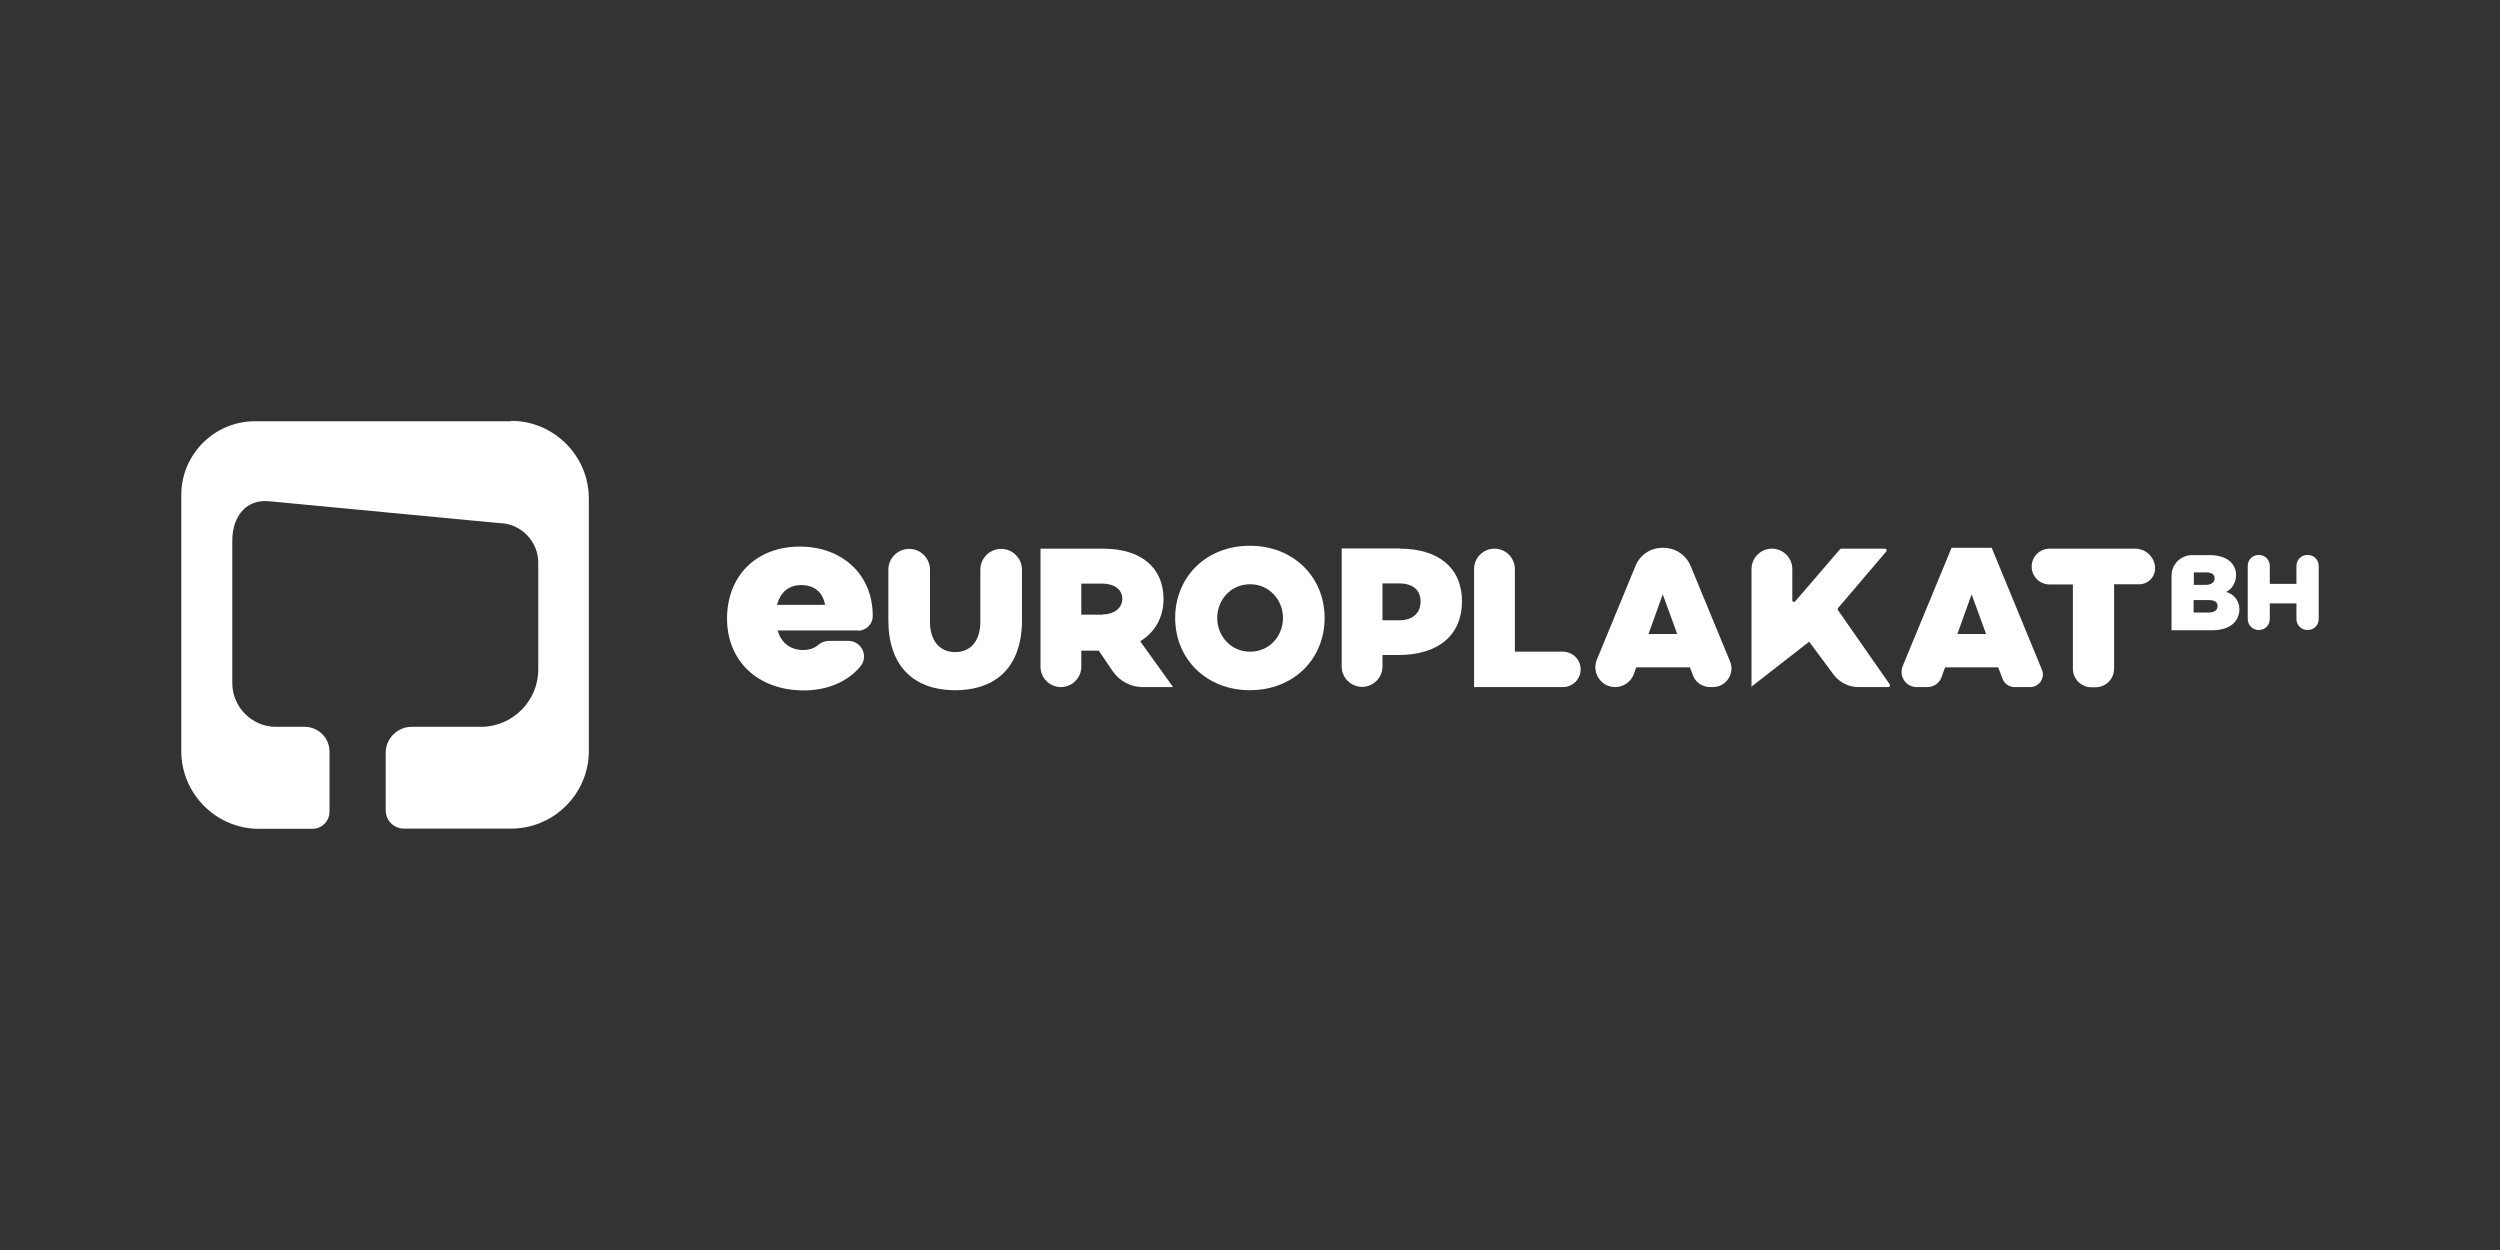 <?xml version="1.0" encoding="UTF-8"?>
<!DOCTYPE svg PUBLIC "-//W3C//DTD SVG 1.1//EN" "http://www.w3.org/Graphics/SVG/1.1/DTD/svg11.dtd">
<!-- Creator: CorelDRAW 2021.5 -->
<svg xmlns="http://www.w3.org/2000/svg" xml:space="preserve" width="25.398mm" height="12.7mm" version="1.1" style="shape-rendering:geometricPrecision; text-rendering:geometricPrecision; image-rendering:optimizeQuality; fill-rule:evenodd; clip-rule:evenodd"
viewBox="0 0 120.11 60.06"
 xmlns:xlink="http://www.w3.org/1999/xlink"
 xmlns:xodm="http://www.corel.com/coreldraw/odm/2003">
 <rect x="0" y="0" width="120.11" height="60.06" fill="#333333" stroke="none"/>
 <defs>
  <style type="text/css">
   <![CDATA[
    .fil0 {fill:none}
    .fil1 {fill:white;fill-rule:nonzero}
   ]]>
  </style>
 </defs>
 <g id="Layer_x0020_1">
  <rect class="fil0" x="-0" width="120.11" height="60.06"/>
  <g id="_105553239529120">
   <path class="fil1" d="M24.56 20.24l-12.32 0c-1.94,0 -3.53,1.59 -3.53,3.53l0 12.32c0,2.05 1.68,3.73 3.73,3.73l2.57 0c0.45,0 0.82,-0.37 0.82,-0.82l0 -2.89c0,-0.66 -0.53,-1.19 -1.2,-1.19l-1.37 0c-1.15,0 -2.1,-0.94 -2.1,-2.1l0 -6.85c0,-0.95 0.46,-1.74 1.32,-1.88 0.14,-0.02 0.29,-0.02 0.43,-0.01l11.05 1.05c0,0 0,0 0,0 1.05,0 1.9,0.86 1.9,1.91l0 5.13c0,1.51 -1.24,2.75 -2.75,2.75l-3.33 0c-0.69,0 -1.25,0.56 -1.25,1.25l0 2.76c0,0.49 0.39,0.88 0.88,0.88l5.15 0c2.05,0 3.73,-1.68 3.73,-3.73l0 -12.13c0,-2.05 -1.68,-3.73 -3.73,-3.73z"/>
   <path class="fil1" d="M41.23 30.29l-3.87 0c0.15,0.53 0.55,0.94 1.24,0.94 0.29,0 0.55,-0.1 0.73,-0.26 0.14,-0.12 0.32,-0.18 0.51,-0.18l0.92 0c0.62,0 0.98,0.72 0.59,1.21 -0.59,0.73 -1.57,1.17 -2.73,1.17 -2.22,0 -3.69,-1.42 -3.69,-3.45 0,-2.05 1.4,-3.46 3.5,-3.46 1.99,0 3.5,1.3 3.5,3.33l0 0.01c0,0.39 -0.32,0.7 -0.7,0.7zm-3.9 -1.23l2.31 0c-0.12,-0.65 -0.55,-0.95 -1.15,-0.95 -0.6,0 -1,0.35 -1.16,0.95z"/>
   <path class="fil1" d="M49.1 29.8c0,2.18 -1.19,3.36 -3.21,3.36 -2.01,0 -3.21,-1.18 -3.21,-3.36l0 -2.43c0,-0.55 0.45,-1 1,-1 0.55,0 1,0.45 1,1l0 2.5c0,0.91 0.46,1.46 1.21,1.46 0.75,0 1.21,-0.55 1.21,-1.46l0 -2.5c0,-0.55 0.45,-1 1,-1 0.55,0 1,0.45 1,1l0 2.43z"/>
   <path class="fil1" d="M51.95 31.26l0 0.77c0,0.54 -0.44,0.98 -0.98,0.98 -0.54,0 -0.98,-0.44 -0.98,-0.98l0 -5.67 3.01 0c1.8,0 2.9,0.89 2.9,2.42 0,0.87 -0.4,1.59 -1.12,2.03l1.58 2.2 -1.46 0c-0.58,0 -1.11,-0.29 -1.44,-0.76l-0.67 -0.99 -0.85 0zm1.03 -1.74c0.54,0 0.94,-0.3 0.94,-0.76 0,-0.44 -0.4,-0.72 -0.94,-0.72l-1.03 0 0 1.49 1.03 0z"/>
   <path class="fil1" d="M63.64 29.69c0,1.97 -1.49,3.47 -3.59,3.47 -2.1,0 -3.59,-1.51 -3.59,-3.47 0,-1.97 1.49,-3.47 3.59,-3.47 2.1,0 3.59,1.51 3.59,3.47zm-2 0c0,-0.87 -0.66,-1.62 -1.58,-1.62 -0.93,0 -1.58,0.75 -1.58,1.62 0,0.87 0.66,1.62 1.58,1.62 0.93,0 1.58,-0.75 1.58,-1.62z"/>
   <path class="fil1" d="M67.25 26.36c1.88,0 2.99,0.94 2.99,2.53 0,1.62 -1.13,2.58 -3.06,2.58l-0.76 0 0 0.55c0,0.54 -0.44,0.98 -0.98,0.98 -0.54,0 -0.98,-0.44 -0.98,-0.98l0 -5.67 2.8 0zm-0.02 3.44c0.64,0 1.02,-0.34 1.02,-0.91 0,-0.54 -0.38,-0.86 -1.02,-0.86l-0.81 0 0 1.77 0.81 0z"/>
   <path class="fil1" d="M75.09 33.01l-4.27 0 0 -5.67c0,-0.54 0.44,-0.98 0.98,-0.98 0.54,0 0.98,0.44 0.98,0.98l0 3.97 2.31 0c0.47,0 0.85,0.38 0.85,0.85l0 0c0,0.47 -0.38,0.85 -0.85,0.85z"/>
   <path class="fil1" d="M78.61 32.06l-0.11 0.32c-0.14,0.38 -0.5,0.63 -0.9,0.63 -0.68,0 -1.14,-0.69 -0.88,-1.32l1.86 -4.51c0.21,-0.52 0.72,-0.86 1.28,-0.86l0.07 0c0.56,0 1.07,0.34 1.29,0.86l1.9 4.6c0.24,0.58 -0.19,1.23 -0.82,1.23l-0.14 0c-0.37,0 -0.71,-0.23 -0.83,-0.58l-0.14 -0.37 -2.55 0zm1.27 -3.49l-0.68 1.89 1.38 0 -0.69 -1.89z"/>
   <path class="fil1" d="M84.15 33.01l0 -5.67c0,-0.54 0.44,-0.98 0.98,-0.98 0.54,0 0.98,0.44 0.98,0.98l0 1.5c0,0.08 0.09,0.11 0.14,0.05l2.15 -2.5c0.02,-0.02 0.04,-0.03 0.06,-0.03l2.1 0c0.07,0 0.11,0.08 0.06,0.14l-2.31 2.71c-0.02,0.03 -0.03,0.07 -0.01,0.1l2.49 3.57c0.04,0.05 -0,0.13 -0.07,0.13l-1.44 0c-0.46,0 -0.9,-0.22 -1.18,-0.59l-1.18 -1.59 -2.8 2.18z"/>
   <path class="fil1" d="M93.45 32.06l-0.17 0.47c-0.1,0.29 -0.37,0.48 -0.68,0.48l-0.52 0c-0.51,0 -0.86,-0.52 -0.67,-1l2.35 -5.69 1.93 0 2.41 5.85c0.17,0.4 -0.13,0.84 -0.56,0.84l-0.76 0c-0.25,0 -0.48,-0.16 -0.57,-0.4l-0.21 -0.55 -2.55 0zm1.27 -3.49l-0.68 1.89 1.38 0 -0.69 -1.89z"/>
   <path class="fil1" d="M101.57 28.08l0 4.05c0,0.49 -0.4,0.89 -0.89,0.89l-0.2 0c-0.49,0 -0.89,-0.4 -0.89,-0.89l0 -4.05 -1.12 0c-0.47,0 -0.86,-0.38 -0.86,-0.86 0,-0.47 0.38,-0.86 0.86,-0.86l4.12 0c0.52,0 0.95,0.43 0.95,0.95 0,0.42 -0.34,0.76 -0.76,0.76l-1.21 0z"/>
   <path class="fil1" d="M107.59 29.26c0,0.61 -0.47,1.02 -1.3,1.02l-1.96 0 0 -2.62c0,-0.55 0.44,-0.99 0.99,-0.99l0.84 0c0.8,0 1.27,0.38 1.27,0.97 0,0.31 -0.18,0.68 -0.49,0.8 0.42,0.1 0.65,0.46 0.65,0.83zm-2.19 -1.16l0.57 0c0.27,0 0.43,-0.13 0.43,-0.31 0,-0.2 -0.15,-0.29 -0.43,-0.29l-0.57 0 0 0.61zm0.69 1.33c0.31,0 0.45,-0.12 0.45,-0.32 0,-0.19 -0.14,-0.28 -0.45,-0.28l-0.7 0 0 0.6 0.69 0z"/>
   <path class="fil1" d="M110.87 30.27l-0.01 0c-0.3,0 -0.53,-0.24 -0.53,-0.53l0 -0.75 -1.28 0 0 0.75c0,0.3 -0.24,0.53 -0.53,0.53 -0.29,0 -0.53,-0.24 -0.53,-0.53l0 -2.55c0,-0.3 0.24,-0.53 0.53,-0.53 0.3,0 0.53,0.24 0.53,0.53l0 0.86 1.28 0 0 -0.86c0,-0.3 0.24,-0.53 0.53,-0.53l0.01 0c0.3,0 0.53,0.24 0.53,0.53l0 2.55c0,0.3 -0.24,0.53 -0.53,0.53z"/>
  </g>
 </g>
</svg>
